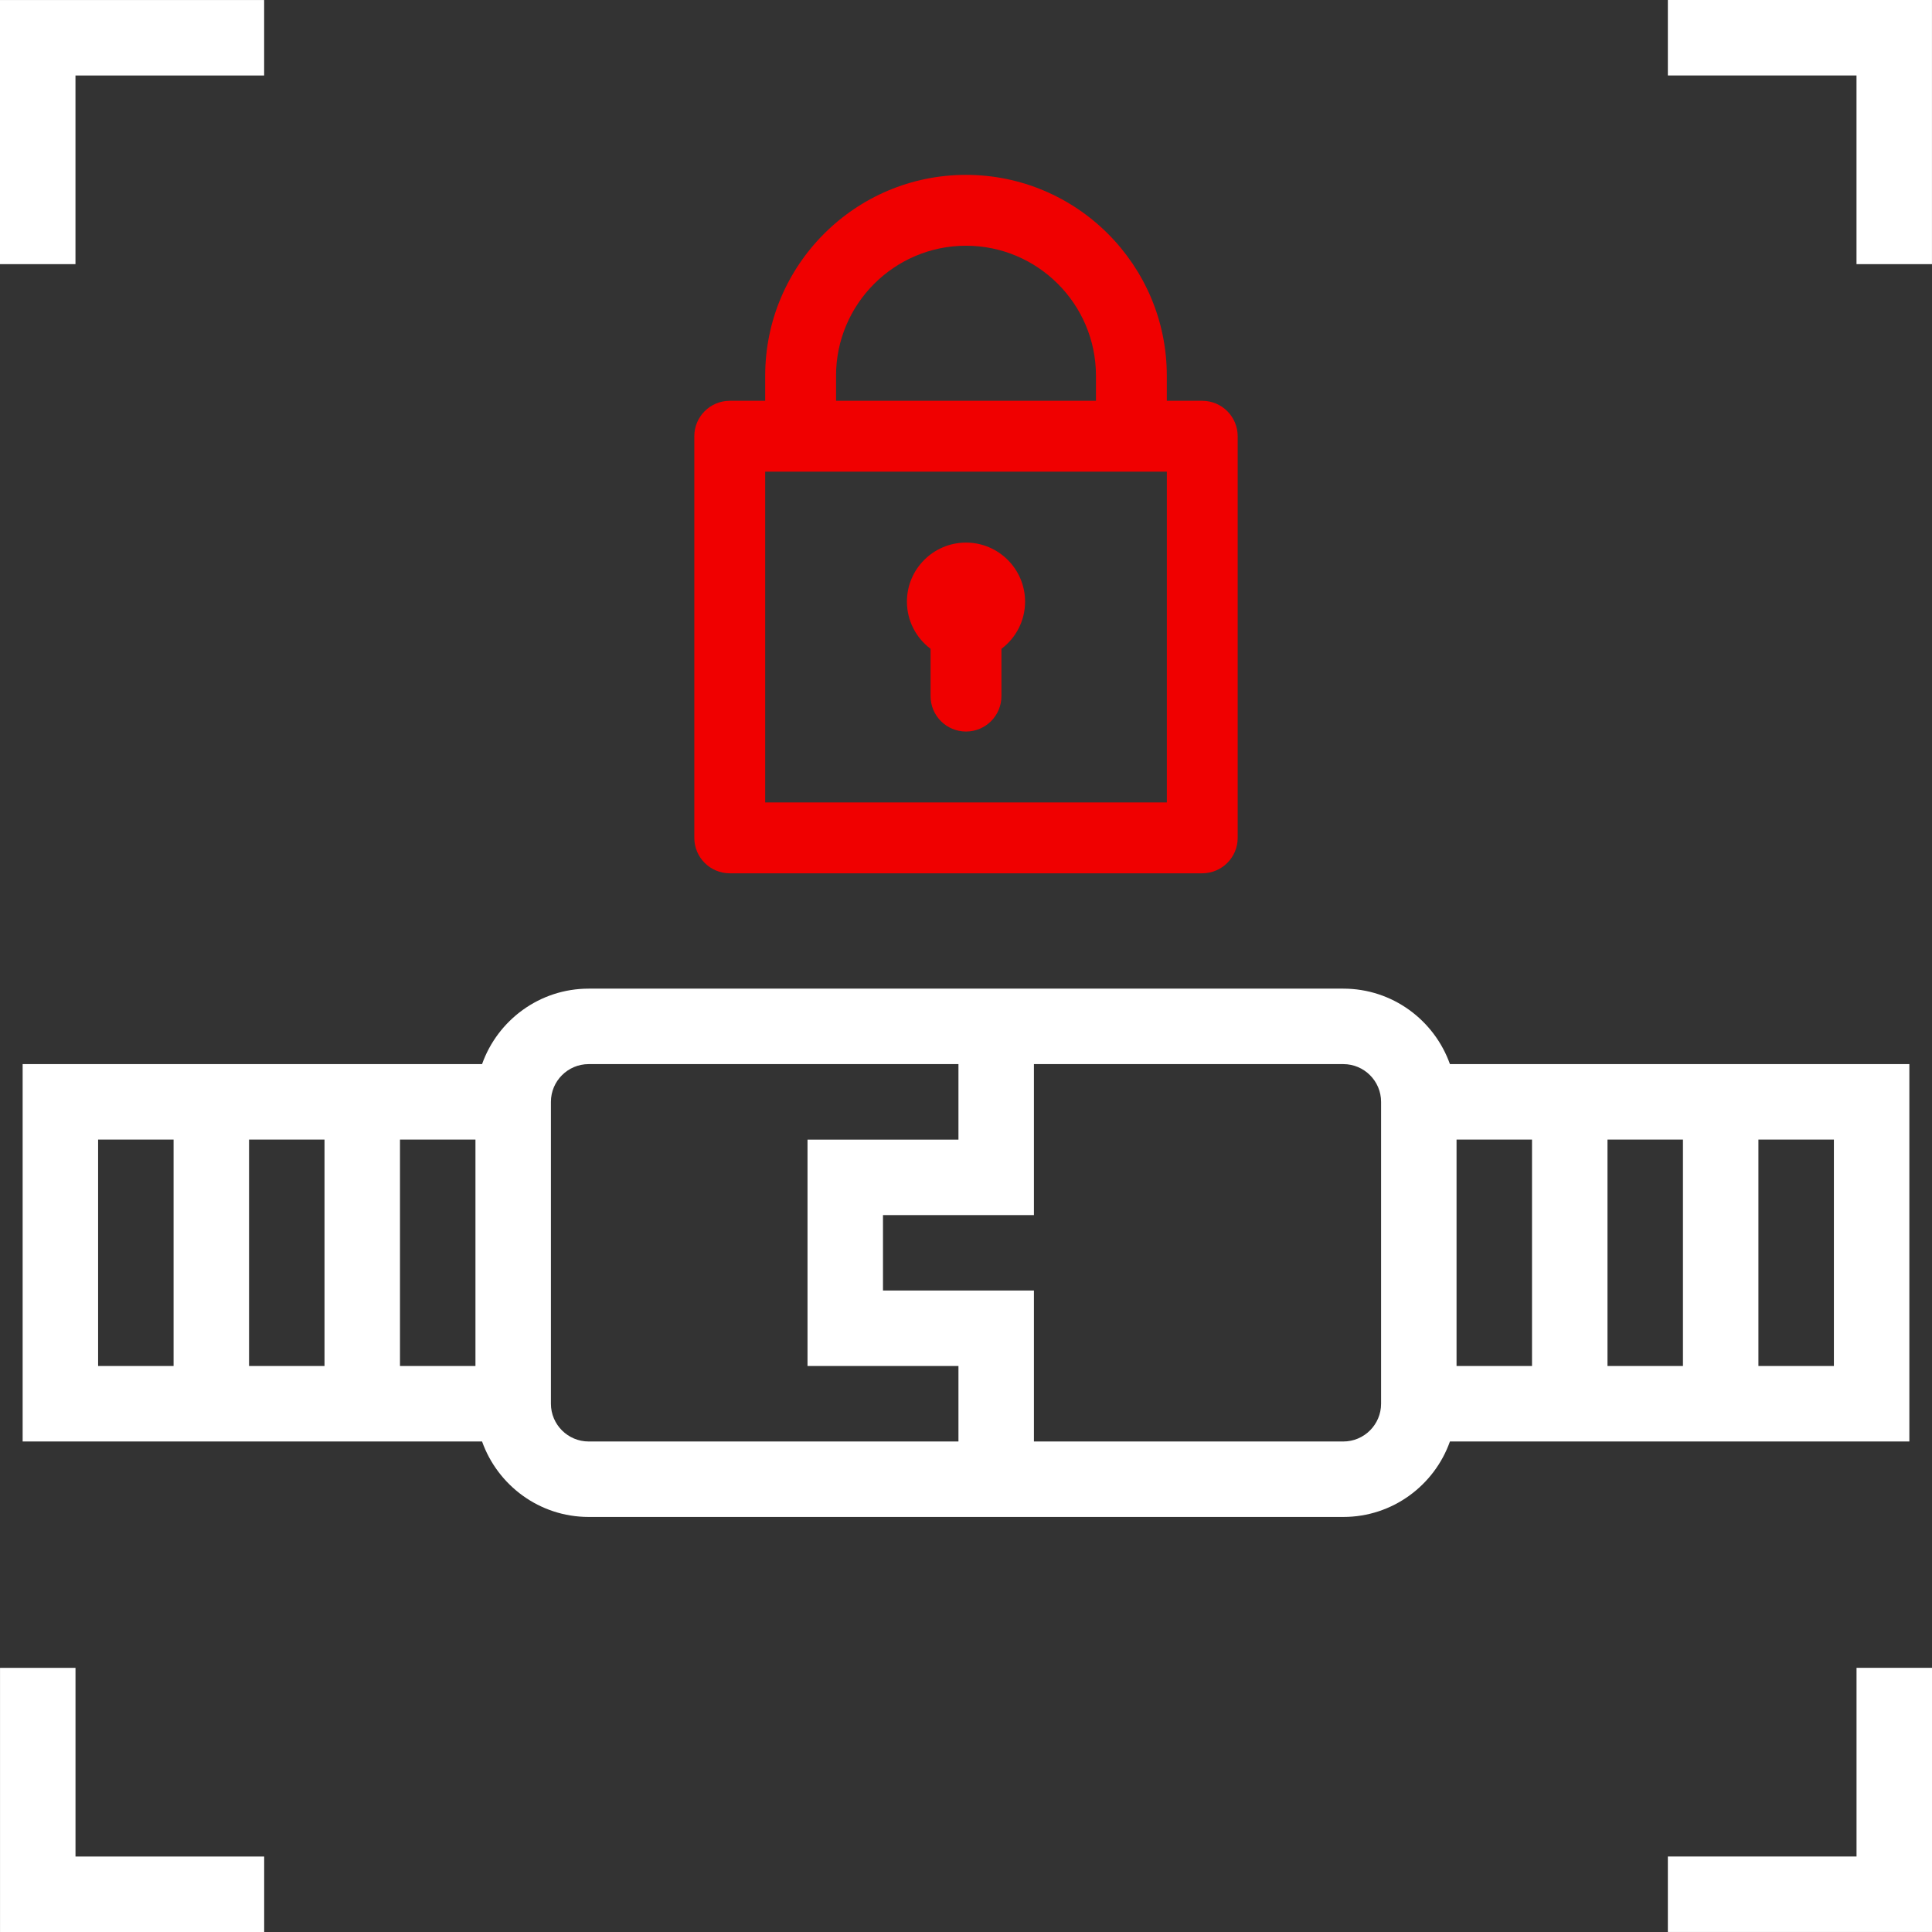 <?xml version="1.0" encoding="UTF-8"?> <!-- Generator: Adobe Illustrator 16.0.4, SVG Export Plug-In . SVG Version: 6.00 Build 0) --> <svg xmlns="http://www.w3.org/2000/svg" xmlns:xlink="http://www.w3.org/1999/xlink" version="1.1" id="Layer_1" x="0px" y="0px" width="64px" height="64px" viewBox="0 0 64 64" xml:space="preserve"><rect x="0" y="0" width="64" height="64" fill="#333333" stroke="none"/> <g> <g> <polygon fill="#FFFFFF" points="8.751,64 0.001,64 0.001,55.25 2.501,55.25 2.501,61.5 8.751,61.5 "></polygon> <polygon fill="#FFFFFF" points="63.999,8.75 61.499,8.75 61.499,2.5 55.25,2.5 55.25,0 63.999,0 "></polygon> <polygon fill="#FFFFFF" points="64,63.999 55.25,63.999 55.25,61.499 61.5,61.499 61.5,55.249 64,55.249 "></polygon> <polygon fill="#FFFFFF" points="2.5,8.75 0,8.75 0,0.001 8.75,0.001 8.75,2.501 2.5,2.501 "></polygon> </g> <path fill="#FFFFFF" d="M63.25,35.25H48.031c-0.517-1.453-1.902-2.5-3.531-2.5h-25c-1.629,0-3.015,1.047-3.531,2.5H0.75v12.501 h15.219c0.517,1.454,1.902,2.5,3.531,2.5h25c1.629,0,3.015-1.046,3.531-2.5H63.25V35.25z M5.75,45.251h-2.5V37.75h2.5V45.251z M10.75,45.251h-2.5V37.75h2.5V45.251z M13.25,37.75h2.5v7.501h-2.5V37.75z M18.25,46.501V36.5c0-0.689,0.561-1.25,1.25-1.25h12.25 v2.501h-5v7.5h5v2.5H19.5C18.811,47.751,18.25,47.19,18.25,46.501z M45.75,46.501c0,0.689-0.561,1.25-1.25,1.25H34.25v-5h-5v-2.5h5 V35.25H44.5c0.689,0,1.25,0.561,1.25,1.25V46.501z M50.75,45.251h-2.5V37.75h2.5V45.251z M55.75,45.251h-2.5V37.75h2.5V45.251z M60.75,45.251h-2.5V37.75h2.5V45.251z"></path> <g id="XMLID_4_"> <path id="XMLID_6_" fill="#F00000" d="M39.826,13.277h-1.174v-0.832c0-3.668-2.984-6.652-6.652-6.652s-6.652,2.984-6.652,6.652 v0.832h-1.174c-0.648,0-1.174,0.525-1.174,1.174v13.304c0,0.648,0.525,1.174,1.174,1.174h15.652c0.648,0,1.174-0.525,1.174-1.174 V14.451C41,13.803,40.475,13.277,39.826,13.277z M27.695,12.445c0-2.373,1.932-4.305,4.305-4.305s4.305,1.932,4.305,4.305v0.832 h-8.609V12.445z M38.652,26.581H25.348V15.624h1.174h10.957h1.174V26.581z"></path> <path id="XMLID_5_" fill="#F00000" d="M32,17.974c-1.079,0-1.957,0.877-1.957,1.956c0,0.639,0.309,1.206,0.783,1.563v1.566 c0,0.648,0.525,1.174,1.174,1.174s1.174-0.525,1.174-1.174v-1.566c0.475-0.357,0.783-0.925,0.783-1.563 C33.957,18.851,33.078,17.974,32,17.974z"></path> </g> </g> </svg> 
